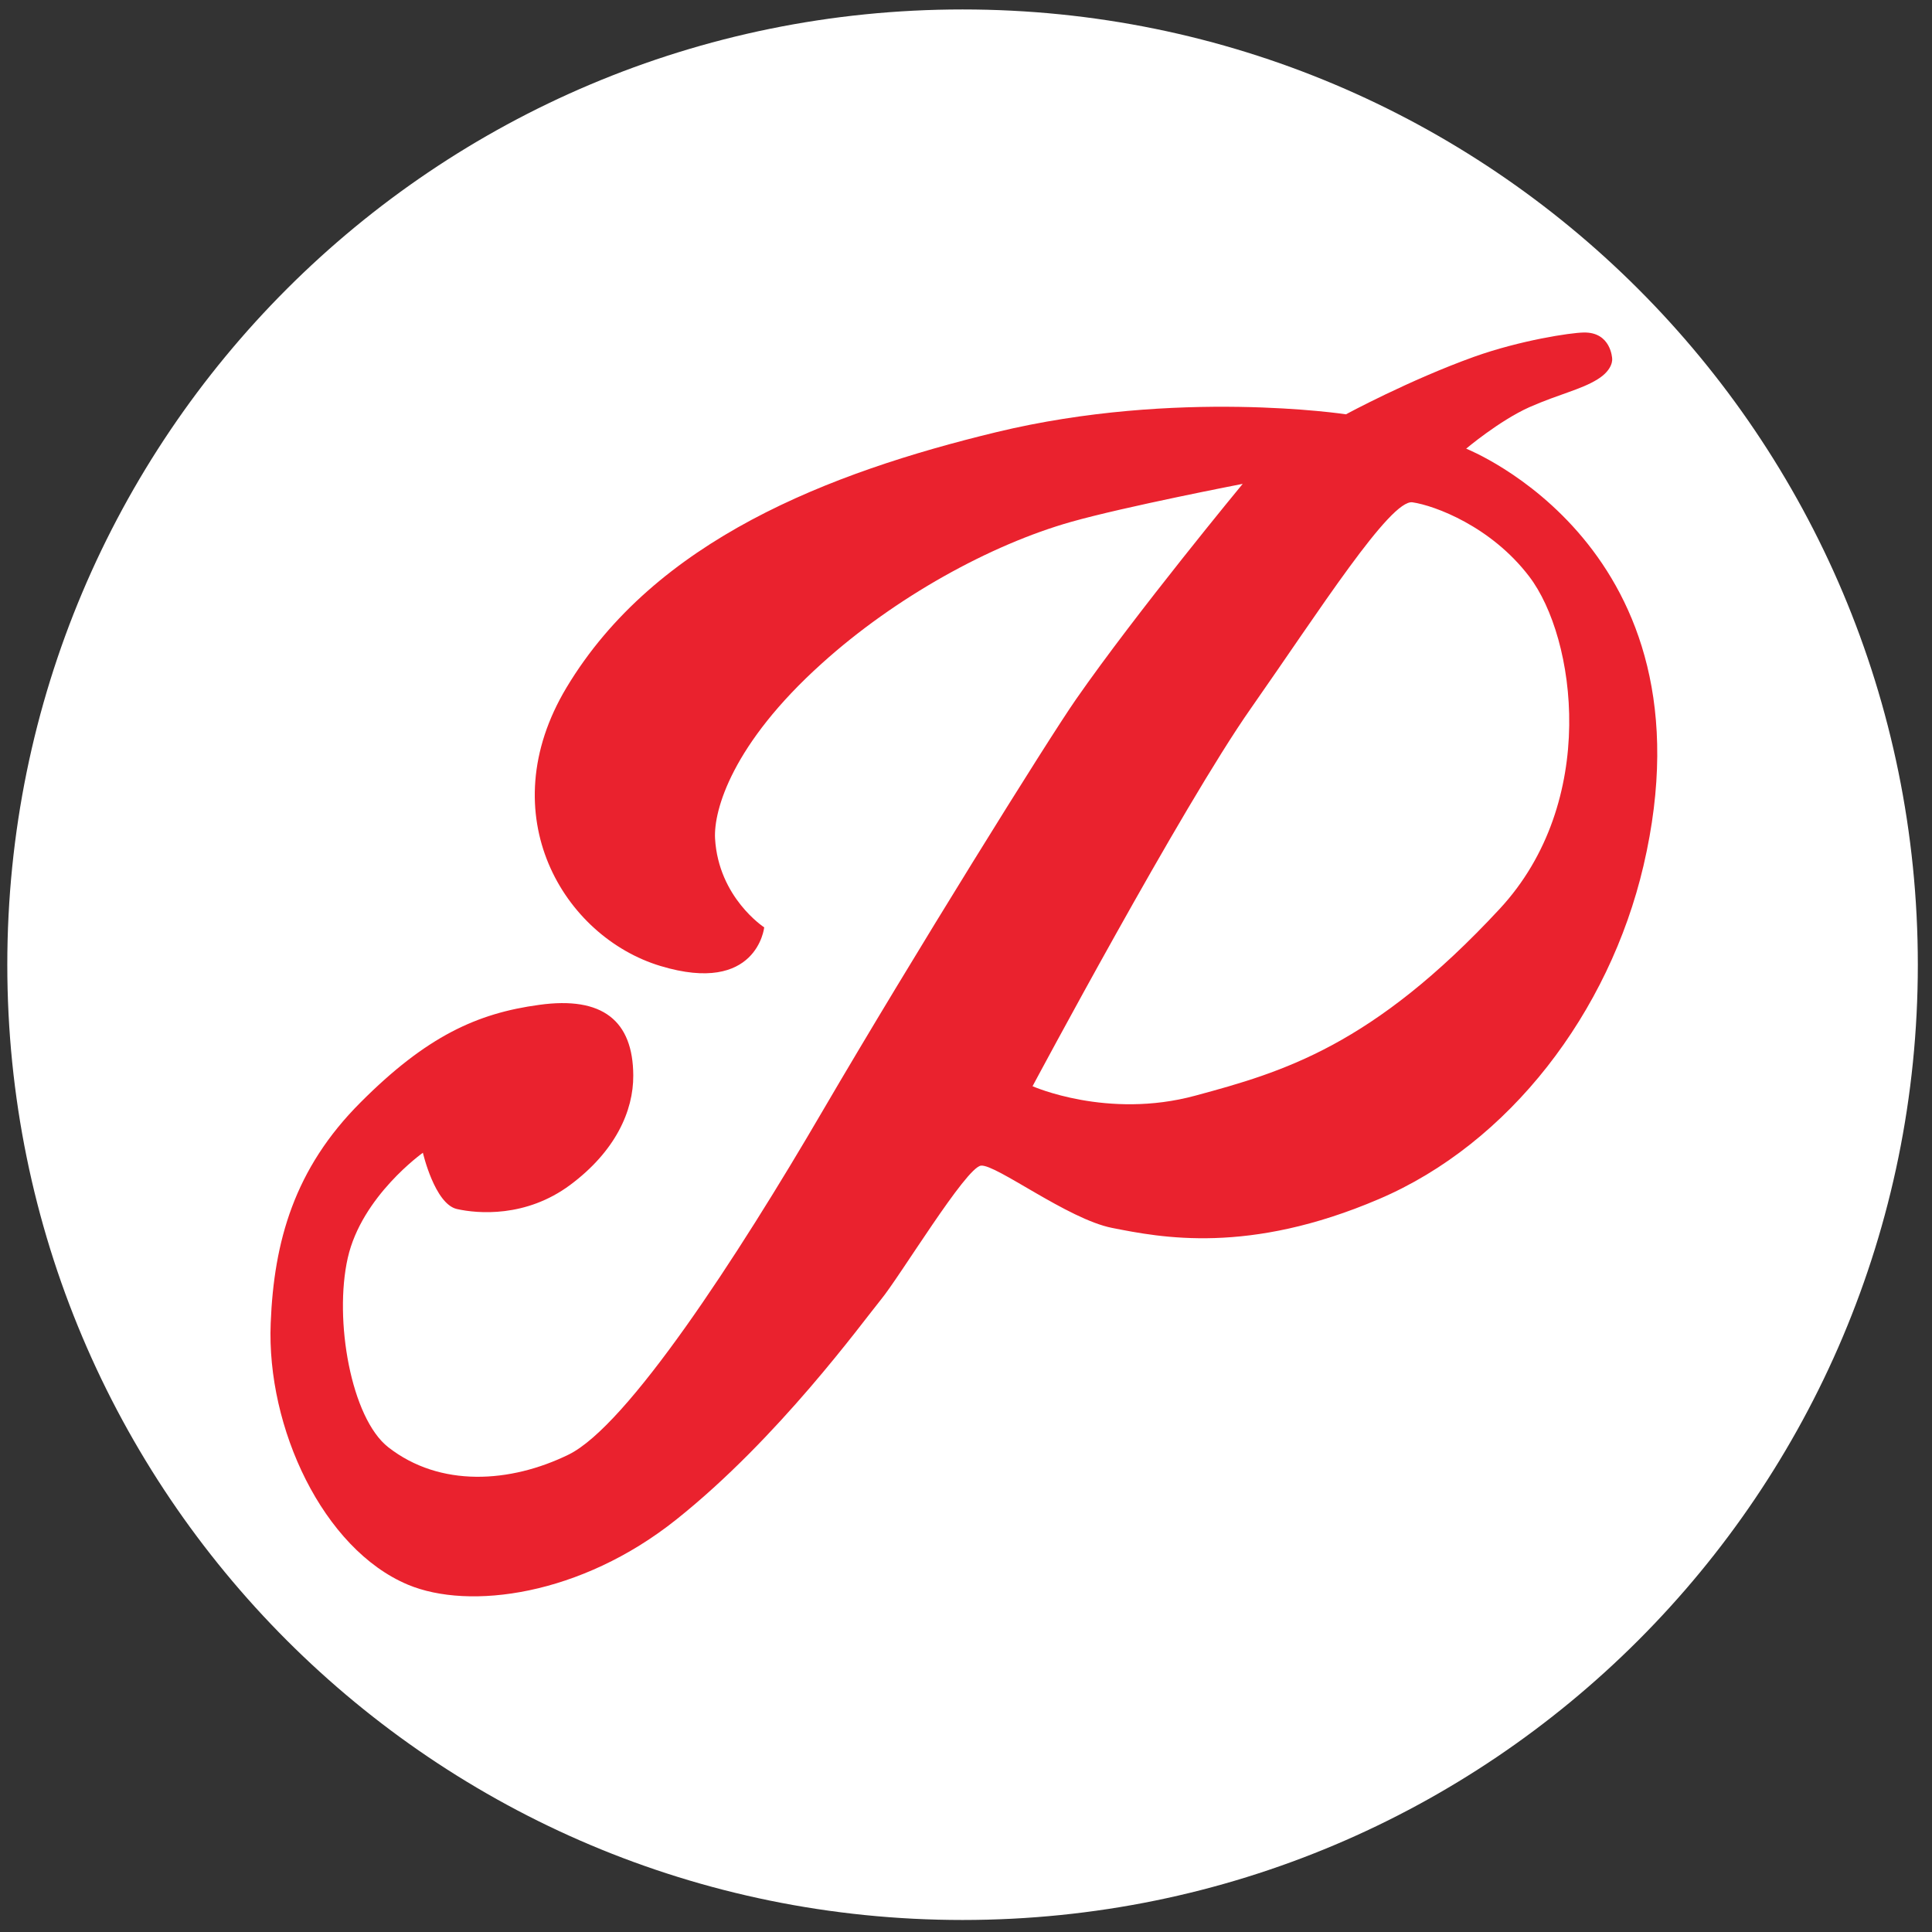 <svg version="1.2" xmlns="http://www.w3.org/2000/svg" viewBox="0 0 900 900" width="900" height="900">
	<rect x="0" y="0" width="900" height="900" fill="#333333" stroke="none"/>
	<title>favicon-pcbs</title>
	<style>
		.s0 { fill: #ffffff } 
		.s1 { fill: #ea222e } 
	</style>
	<path id="Layer 2" fill-rule="evenodd" class="s0" d="m448.4 894.4c-246.1 0-445-199-445-445 0-246.1 198.9-445 445-445 246 0 445 198.9 445 445 0 246-199 445-445 445z"/>
	<path id="Layer 1" fill-rule="evenodd" class="s1" d="m627 193c0 0 29.6-16 59.7-26.8 21.6-7.7 44.9-11.2 51-11.3 12.8-0.3 13.3 12.1 13.3 12.1 0 0 0.8 5-6.8 9.7-7.7 4.8-17.7 6.8-31.8 13-14 6.3-29.4 19.3-29.4 19.3 0 0.1 117.3 45.8 82.6 194.3-16 68.4-62.5 129.4-123.3 155.3-60.8 26-101.5 17.9-124.3 13.4-20.6-4.1-54-29.7-61-29-7 0.7-37.8 51.7-46.7 62.5-8.8 10.8-47.7 64.5-95.3 102.4-44.4 35.4-96.4 42.3-125 30.3-39.5-16.6-65.9-73.1-63.9-121.8 1.5-38.1 11-72 41.8-102.8 30.8-30.9 54.4-41.6 83.3-45.5 29.5-4.1 43.7 7.4 43.8 32.9 0.1 16.5-8.3 35.3-29.4 51-20.6 15.3-43.1 13.4-52.8 11.2-10.3-2.4-15.8-26.2-15.8-26.2 0 0-28.5 20.2-35 49-6.5 28.8 1.5 74.6 18.9 88.2 24.1 18.8 56.8 16.7 84 3.4 27.3-13.4 78.2-91.3 118.5-160.4 41.8-71.5 104.9-172.9 117.9-191.5 28.1-40.4 77.6-100.3 77.6-100.3 0 0-54.8 10.6-79.9 17.7-37.5 10.6-82 35.1-116.2 66-41.7 37.5-50.4 68.3-49.7 81.5 1.6 27.6 22.9 41.4 22.9 41.4 0 0-3.3 31.6-48.3 18-45.1-13.6-79.4-70.3-43.8-129.7 41.2-68.7 122.1-100.1 200.3-119 84.1-20.3 162.8-8.3 162.8-8.3zm-70.2 317.4c40.8-11 82.5-23.1 141.8-87 46.3-49.9 35.5-126.3 13.8-154.8-17.8-23.4-44.1-33.1-54.4-34.6-10.3-1.5-43.5 50.6-75.3 96-32.1 45.7-101.7 176-101.7 176 0 0 34.9 15.5 75.8 4.4z"/>
</svg>